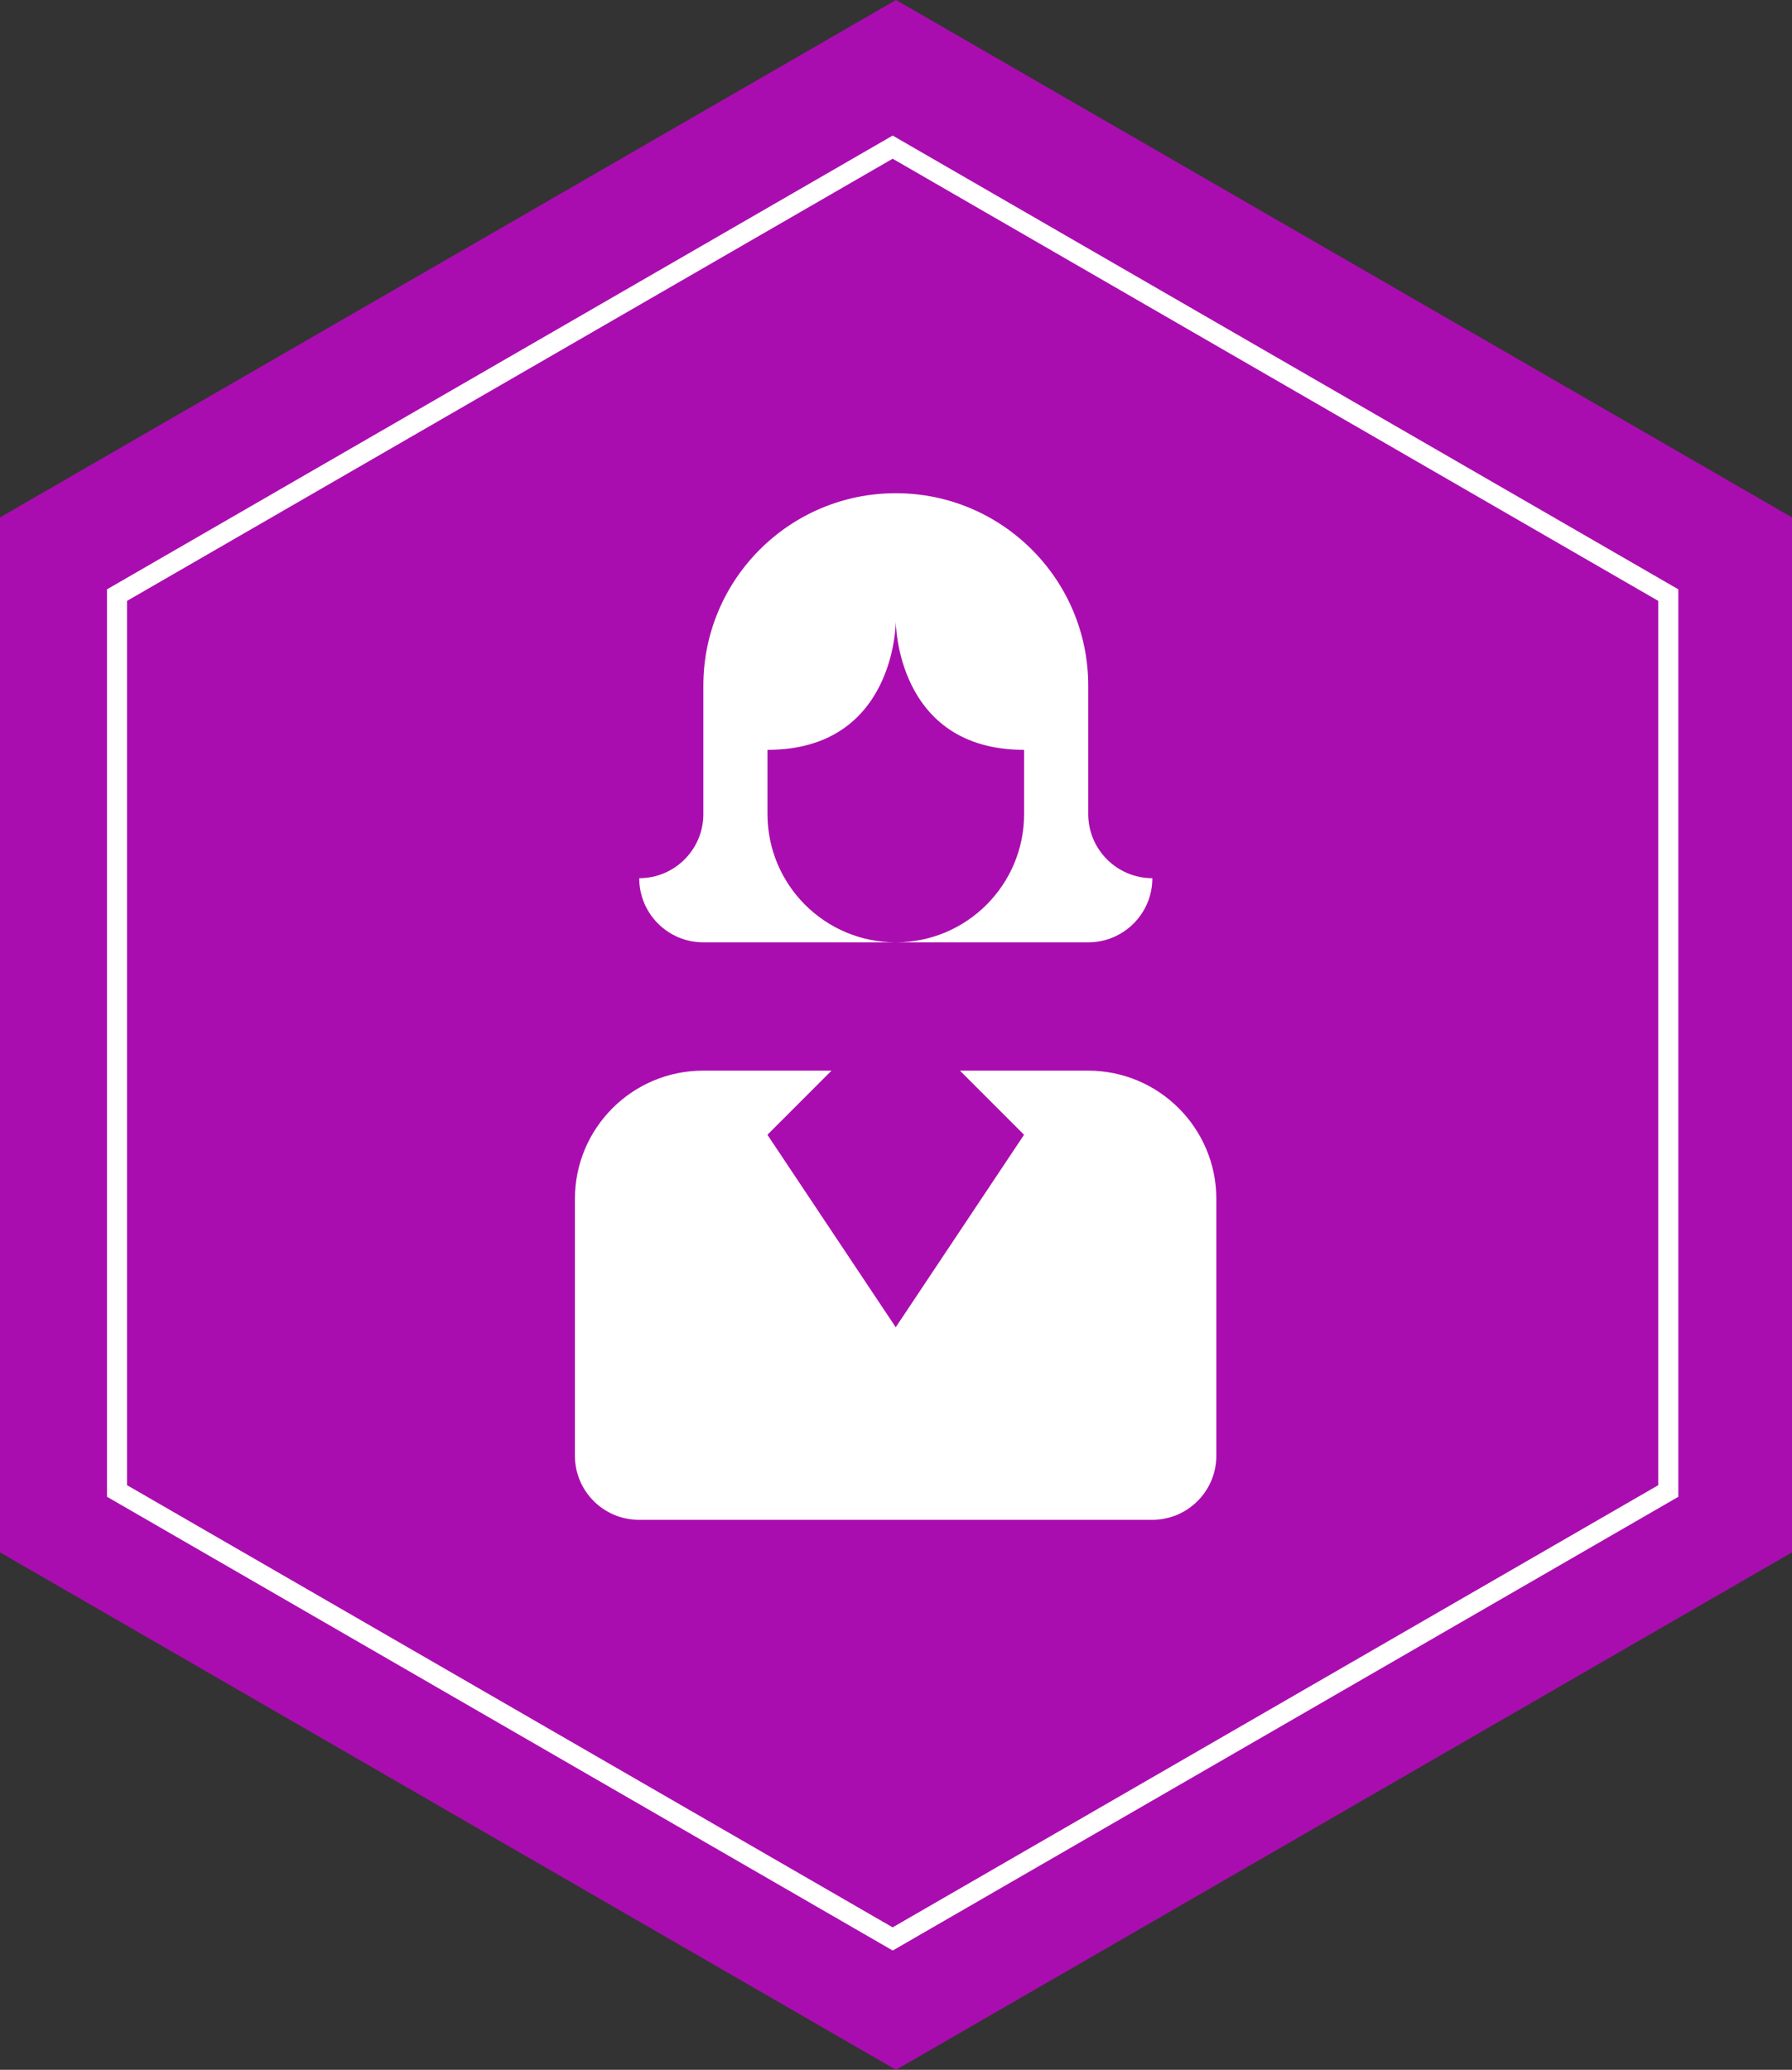 <?xml version="1.0" encoding="UTF-8"?>
<svg id="Calque_2" data-name="Calque 2" xmlns="http://www.w3.org/2000/svg" viewBox="0 0 268 309.46">
  <rect x="0" y="0" width="268" height="309.46" fill="#333333" stroke="none"/>
  <defs>
    <style>
      .cls-1 {
        fill: #aa0daf;
      }

      .cls-1, .cls-2 {
        stroke-width: 0px;
      }

      .cls-2 {
        fill: #fff;
      }
    </style>
  </defs>
  <g id="Calque_1-2" data-name="Calque 1">
    <g>
      <polygon class="cls-1" points="268 232.09 268 77.36 134 0 0 77.36 0 232.09 134 309.46 268 232.09"/>
      <path class="cls-2" d="M133.5,291.62L16,223.78V88.11l.75-.43L133.5,20.27l117.5,67.84v135.68l-.75.43-116.75,67.41ZM19,222.05l114.5,66.11,114.5-66.11V89.84L133.5,23.73,19,89.84v132.21Z"/>
      <g>
        <path class="cls-2" d="M105.19,140.89h28.78c-10.61,0-19.19-8.59-19.19-19.19v-9.59c19.19,0,19.19-19.19,19.19-19.19,0,0,0,19.19,19.19,19.19v9.59c0,10.6-8.6,19.19-19.19,19.19h28.78c5.3,0,9.59-4.3,9.59-9.59-5.3,0-9.59-4.3-9.59-9.59v-19.19c0-15.89-12.89-28.78-28.78-28.78s-28.78,12.89-28.78,28.78v19.19c0,5.3-4.3,9.59-9.59,9.59,0,5.3,4.29,9.59,9.59,9.59Z"/>
        <path class="cls-2" d="M162.75,160.07h-19.19l9.59,9.59-19.19,28.78-19.19-28.78,9.59-9.59h-19.19c-10.61,0-19.19,8.59-19.19,19.19v38.38c0,5.3,4.29,9.59,9.59,9.59h76.75c5.3,0,9.59-4.29,9.59-9.59v-38.38c0-10.6-8.6-19.19-19.19-19.19Z"/>
      </g>
    </g>
  </g>
</svg>